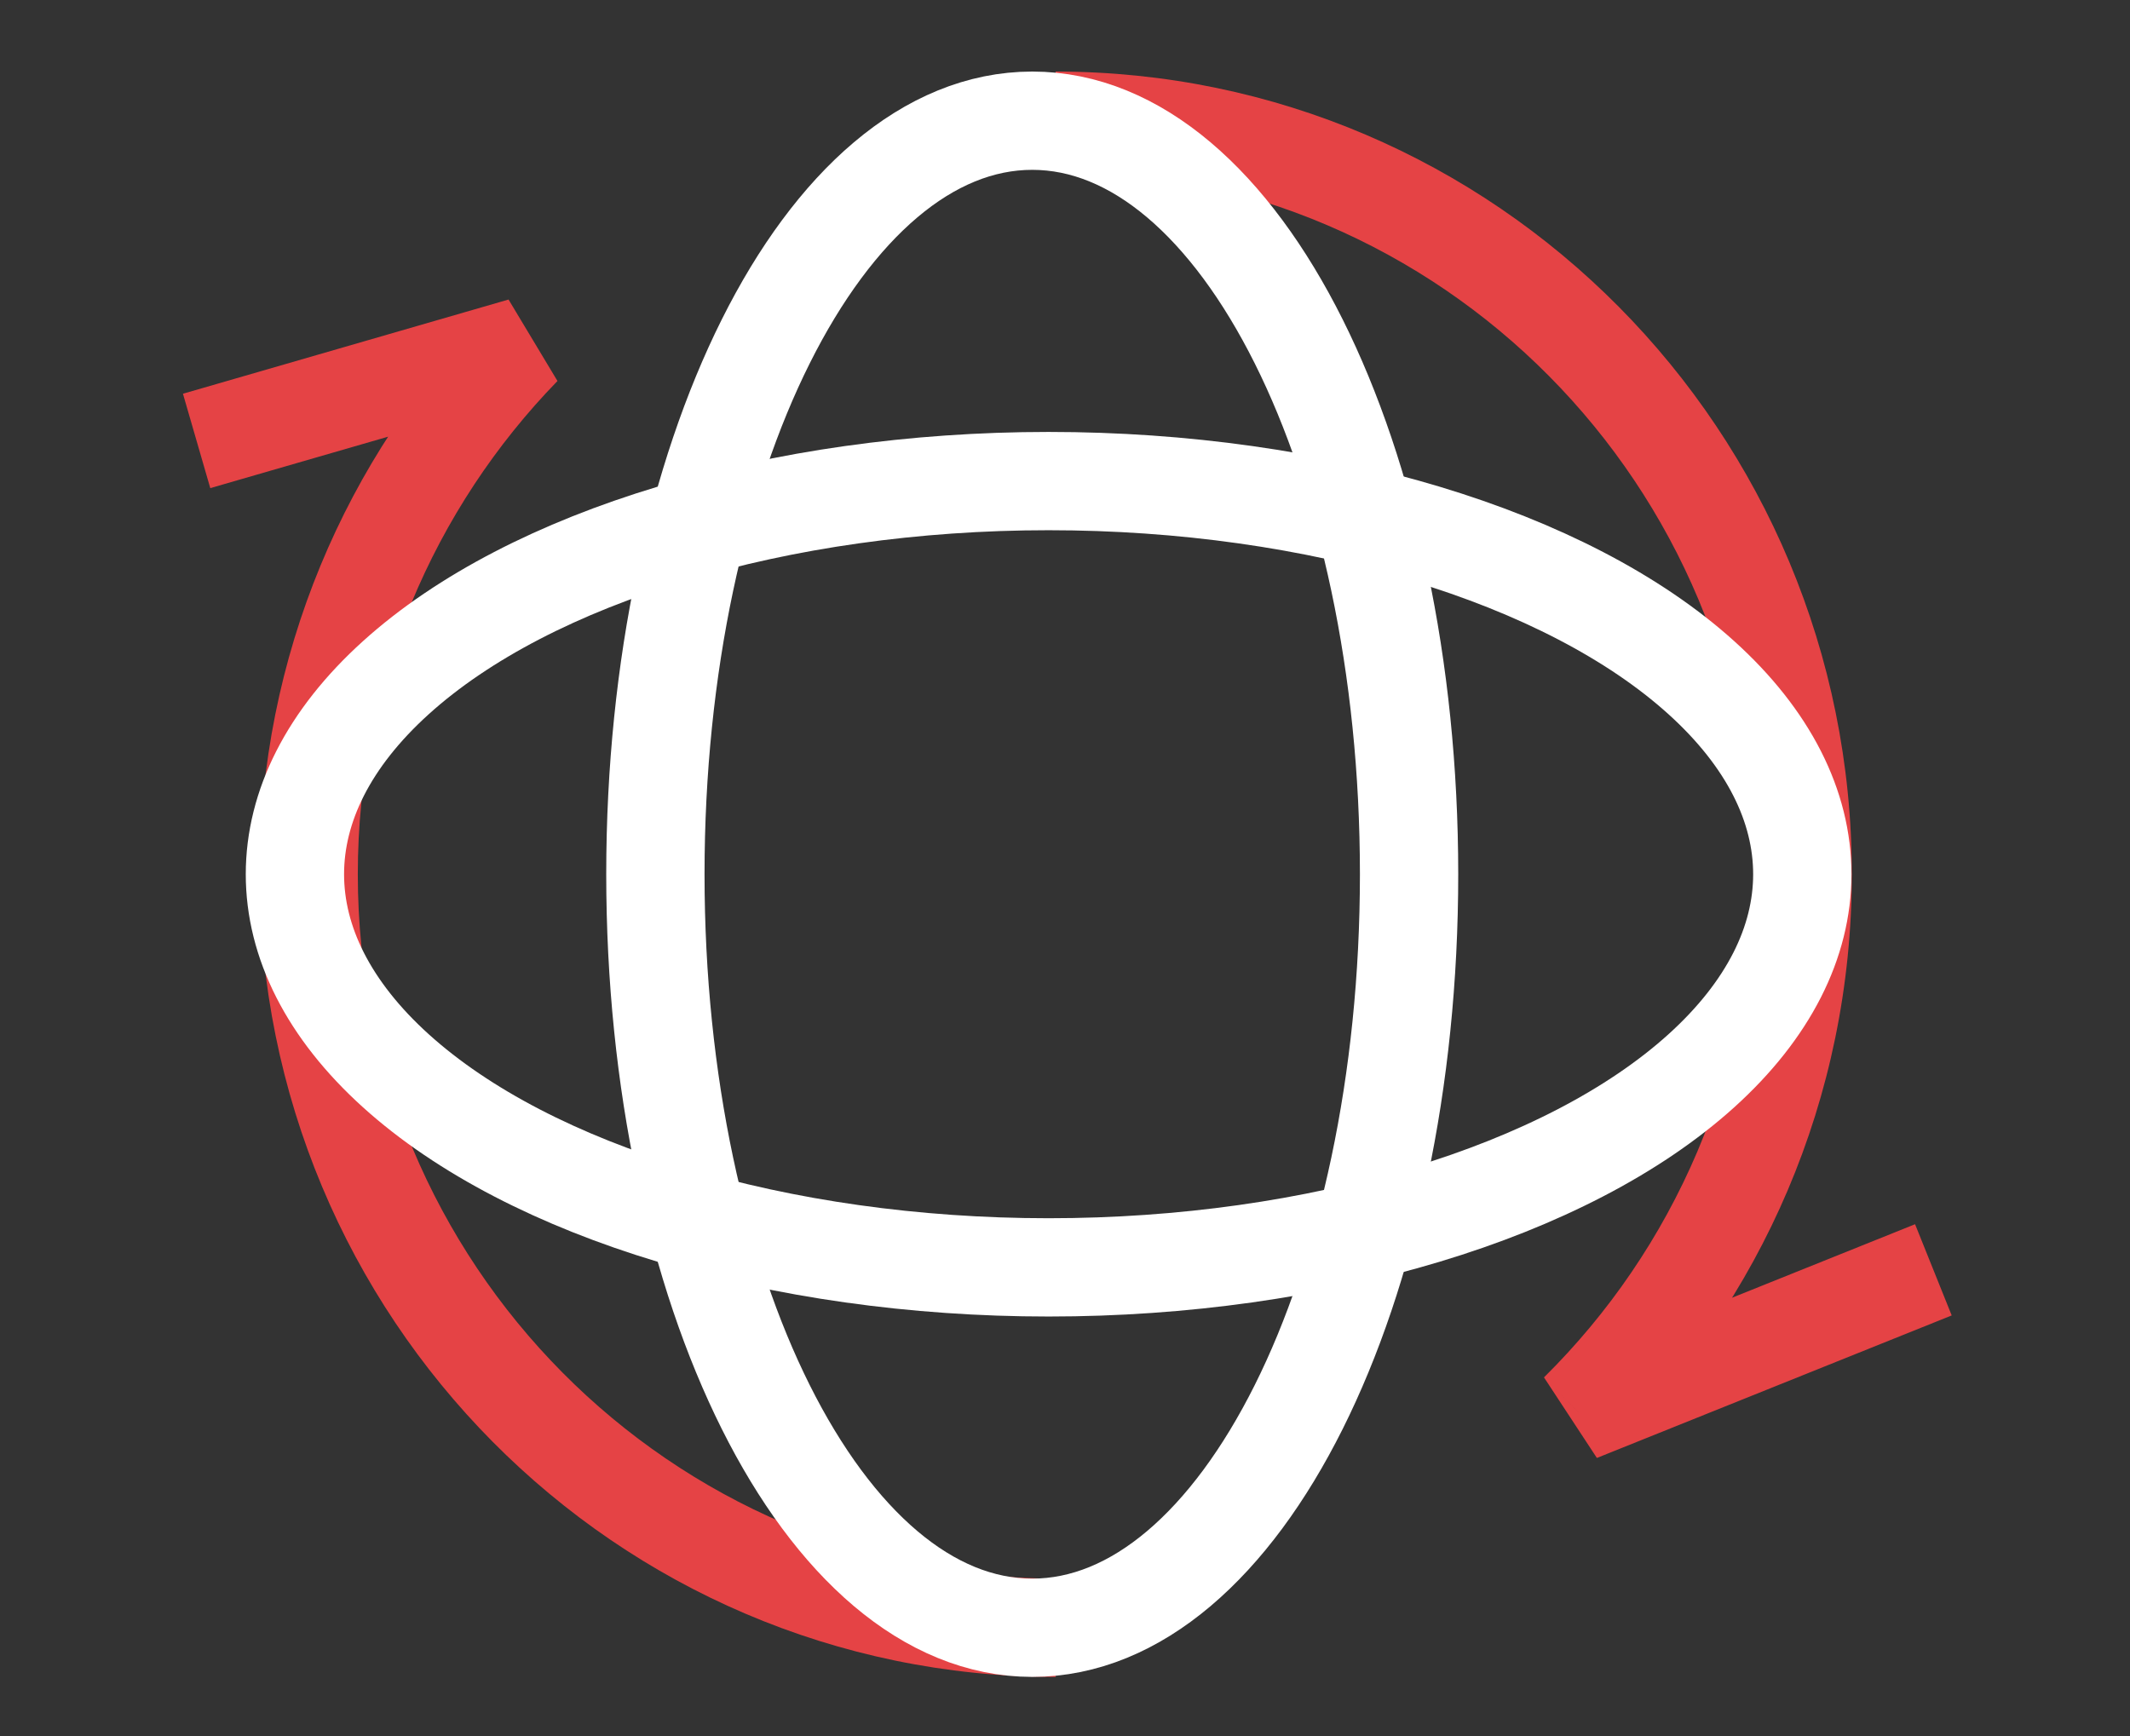 <?xml version="1.0" encoding="UTF-8"?> <svg xmlns="http://www.w3.org/2000/svg" width="65" height="53" viewBox="0 0 65 53" fill="none"><rect x="0" y="0" width="65" height="53" fill="#333333" stroke="none"/><path d="M15.936 10.584L17.012 11.629L15.519 9.143L15.936 10.584ZM48.172 43.109L47.117 42.042L48.731 44.501L48.172 43.109ZM32.215 48.184C20.466 48.184 10.919 38.57 10.919 26.684H7.919C7.919 40.202 18.784 51.184 32.215 51.184V48.184ZM32.215 5.184C43.964 5.184 53.511 14.797 53.511 26.684H56.511C56.511 13.165 45.646 2.184 32.215 2.184V5.184ZM10.919 26.684C10.919 20.819 13.243 15.508 17.012 11.629L14.86 9.538C10.567 13.957 7.919 20.011 7.919 26.684H10.919ZM53.511 26.684C53.511 32.703 51.063 38.14 47.117 42.042L49.227 44.175C53.722 39.729 56.511 33.532 56.511 26.684H53.511ZM15.519 9.143L5.583 12.018L6.417 14.899L16.353 12.024L15.519 9.143ZM48.731 44.501L59.559 40.151L58.441 37.367L47.613 41.717L48.731 44.501Z" fill="#E54345"></path><path d="M43 26.684C43 39.386 37.851 49.684 31.5 49.684C25.149 49.684 20 39.386 20 26.684C20 13.981 25.149 3.684 31.5 3.684C37.851 3.684 43 13.981 43 26.684Z" stroke="white" stroke-width="3"></path><ellipse cx="32" cy="26.684" rx="12" ry="23" transform="rotate(-90 32 26.684)" stroke="white" stroke-width="3"></ellipse></svg> 